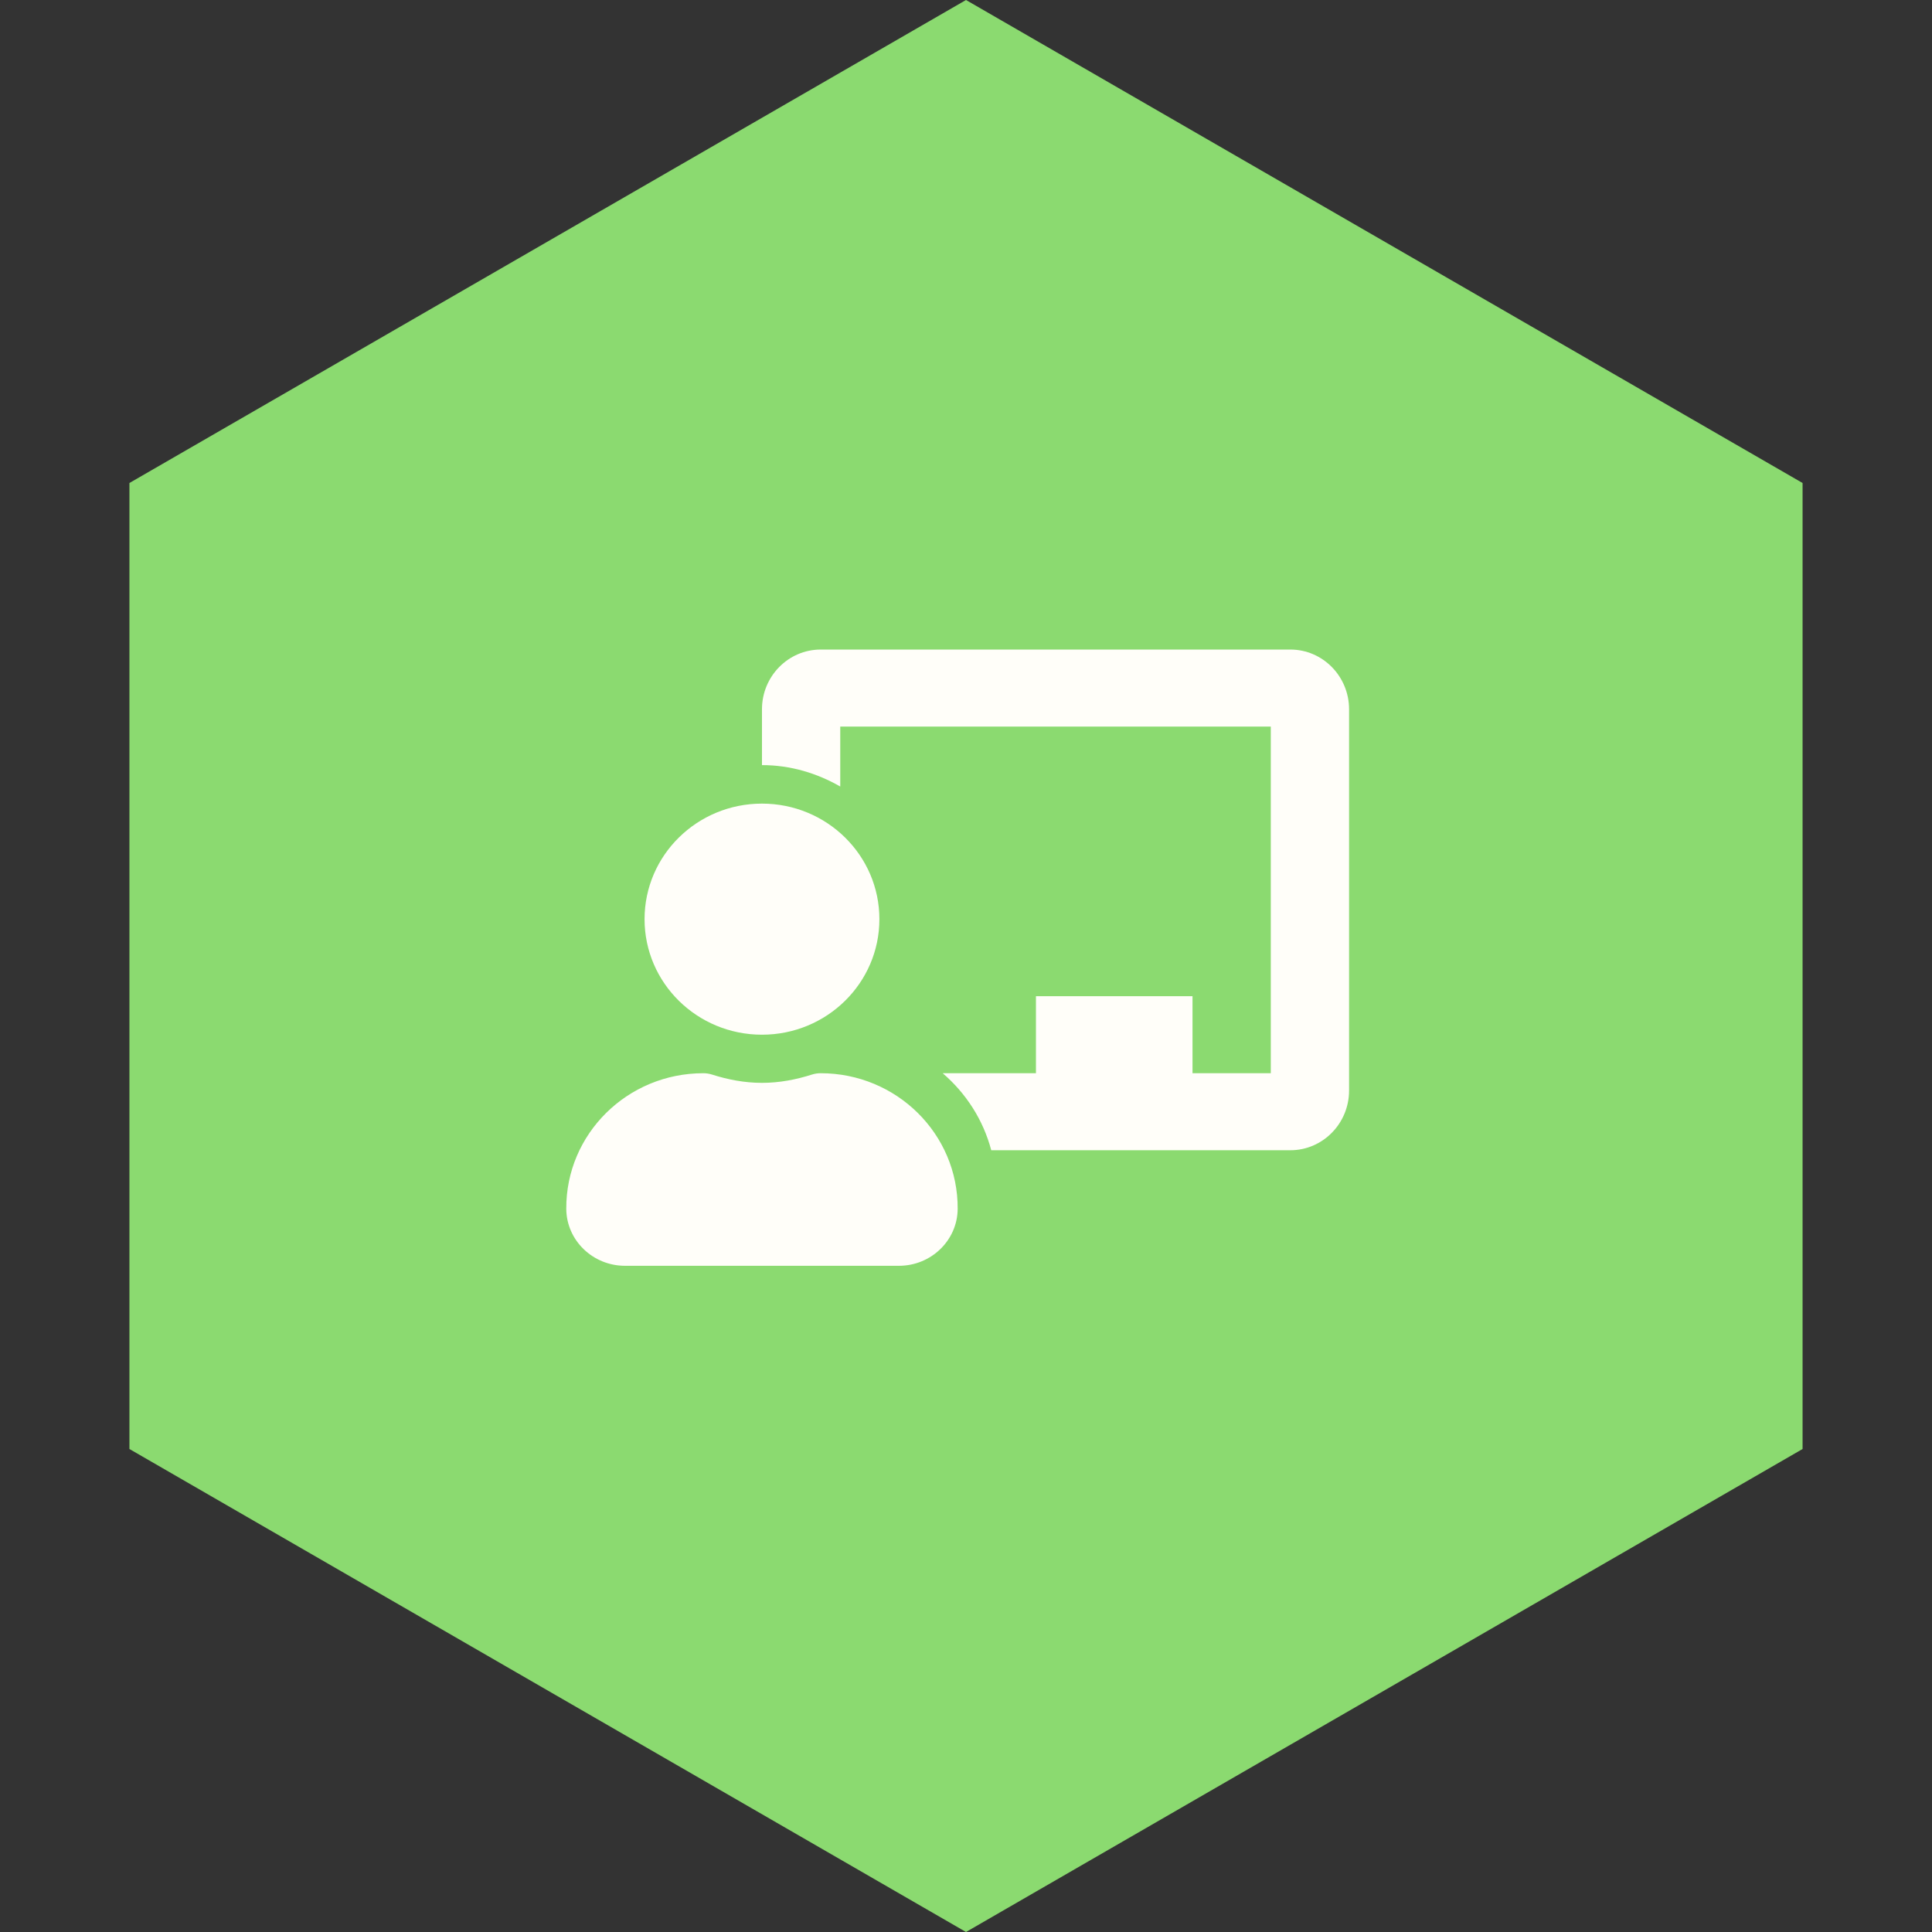<svg width="116" height="116" viewBox="0 0 116 116" fill="none" xmlns="http://www.w3.org/2000/svg">
<rect x="0" y="0" width="116" height="116" fill="#333333" stroke="none"/>
<path d="M58 0L108.229 29V87L58 116L7.771 87V29L58 0Z" fill="#8BDA70"/>
<path d="M49.275 64.438C49.1 64.438 48.924 64.463 48.757 64.516C47.805 64.82 46.804 65.016 45.75 65.016C44.696 65.016 43.695 64.82 42.743 64.516C42.575 64.463 42.401 64.438 42.225 64.438C37.668 64.438 33.976 68.085 34 72.576C34.01 74.474 35.596 76 37.525 76H53.975C55.904 76 57.49 74.474 57.5 72.576C57.524 68.085 53.833 64.438 49.275 64.438ZM45.75 62.125C49.644 62.125 52.8 59.019 52.8 55.188C52.8 51.356 49.644 48.25 45.75 48.25C41.856 48.25 38.7 51.356 38.7 55.188C38.7 59.019 41.856 62.125 45.75 62.125ZM77.475 39H49.275C47.331 39 45.75 40.608 45.75 42.584V45.938C47.47 45.938 49.062 46.428 50.45 47.224V43.625H76.3V64.438H71.6V59.812H62.2V64.438H56.601C58.004 65.644 59.033 67.236 59.516 69.062H77.475C79.419 69.062 81 67.455 81 65.479V42.584C81 40.608 79.419 39 77.475 39Z" fill="#FFFEF9"/>
</svg>
